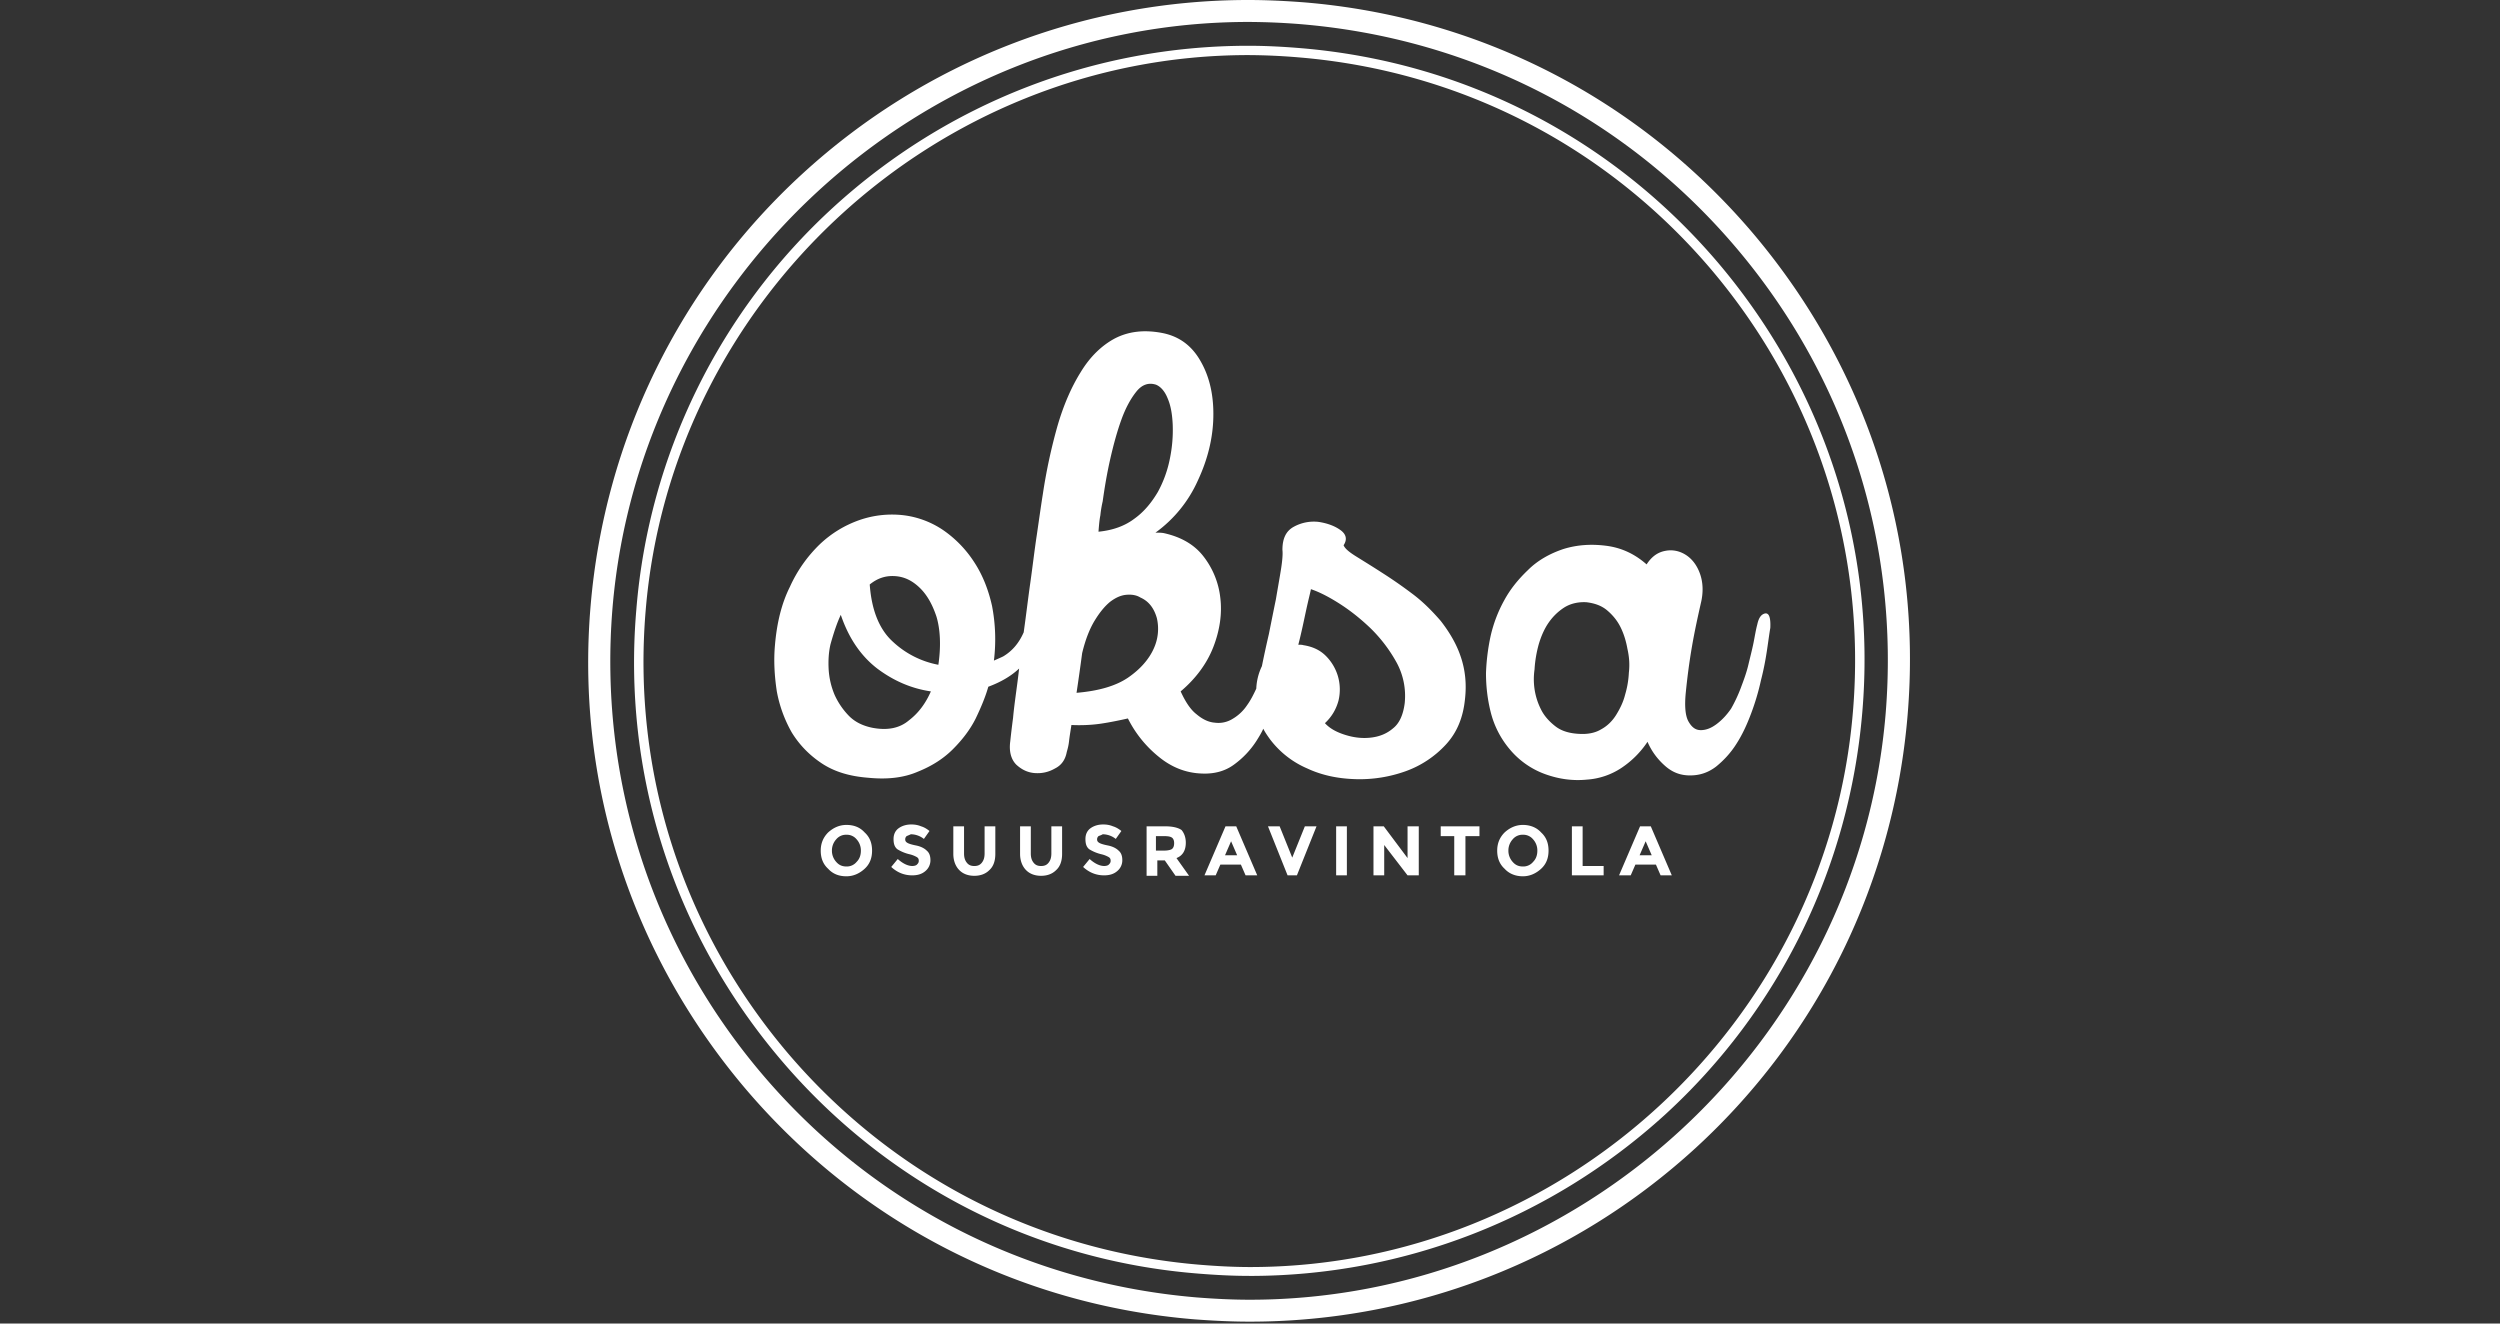 <svg xmlns="http://www.w3.org/2000/svg" width="136" height="72" fill="none"><rect width="100%" height="100%" fill="#333333" stroke="none"/><mask id="a" width="136" height="72" x="0" y="0" mask-type="alpha" maskUnits="userSpaceOnUse"><path fill="#C4C4C4" d="M0 0h136v72H0z"/></mask><g fill="#fff" clip-path="url(#b)"><path d="M67.911 1.194c-17.905 0-33.092 14.019-34.59 31.873-.762 9.244 2.108 18.235 8.101 25.32s14.4 11.403 23.645 12.19c.965.077 1.955.128 2.92.128 17.905 0 33.092-13.994 34.591-31.873.762-9.245-2.108-18.235-8.102-25.32-5.993-7.087-14.4-11.404-23.644-12.191a37 37 0 0 0-2.92-.127m.076 70.704c-.99 0-2.006-.05-3.022-.127-9.574-.787-18.26-5.282-24.457-12.596-6.197-7.34-9.194-16.635-8.381-26.21.762-9.041 4.85-17.397 11.53-23.517C50.311 3.352 58.921 0 67.911 0c.99 0 2.007.05 3.022.127 9.575.787 18.26 5.283 24.457 12.597 6.197 7.34 9.194 16.635 8.381 26.21-.761 9.04-4.85 17.396-11.53 23.517-6.654 6.095-15.263 9.447-24.254 9.447"/><path d="M67.911 2.997c-16.99 0-31.39 13.282-32.787 30.222-.737 8.762 2.006 17.295 7.695 24.025 5.689 6.705 13.638 10.82 22.426 11.556.914.076 1.853.127 2.768.127 16.99 0 31.39-13.283 32.787-30.222.737-8.762-2.006-17.296-7.695-24.026C87.415 7.974 79.467 3.86 70.679 3.124a34 34 0 0 0-2.768-.127m.076 66.412c-.94 0-1.879-.05-2.819-.127-8.889-.71-16.99-4.876-22.755-11.707s-8.559-15.493-7.797-24.407a33.27 33.27 0 0 1 10.717-21.892C51.53 5.613 59.53 2.49 67.911 2.49c.94 0 1.88.05 2.82.127 8.914.736 16.99 4.901 22.78 11.733 5.765 6.832 8.559 15.492 7.797 24.406-.711 8.432-4.52 16.204-10.743 21.893-6.197 5.638-14.222 8.761-22.578 8.761"/><path d="M76.42 38.222c-.077.635-.28 1.117-.636 1.397-.355.305-.762.457-1.219.508s-.914 0-1.397-.153c-.482-.152-.838-.355-1.092-.634.381-.356.61-.762.737-1.22a2.6 2.6 0 0 0-.026-1.32 2.6 2.6 0 0 0-.66-1.118c-.33-.33-.736-.508-1.219-.584-.076-.025-.178-.025-.28-.025.178-.686.305-1.32.432-1.905.127-.584.229-.965.254-1.117.381.127.864.355 1.473.736s1.194.838 1.778 1.397a8 8 0 0 1 1.422 1.88 3.8 3.8 0 0 1 .432 2.158m-13.664-2.92c-.254.558-.712 1.092-1.372 1.549q-.99.685-2.819.838a123.506 123.506 0 0 0 .305-2.159c.178-.736.406-1.32.686-1.778.279-.457.558-.787.838-1.016.305-.228.584-.355.889-.38q.456-.039.761.152c.458.203.737.584.89 1.117a2.57 2.57 0 0 1-.178 1.676m-2.896-7.264a6 6 0 0 1 .127-.762c.102-.736.229-1.498.407-2.286.178-.787.38-1.523.61-2.158.228-.635.507-1.143.812-1.524q.457-.572 1.067-.381c.254.101.482.355.634.736.178.407.255.89.28 1.448a7.7 7.7 0 0 1-.152 1.828 6.3 6.3 0 0 1-.66 1.83c-.331.558-.737 1.066-1.27 1.447-.534.406-1.194.635-1.956.71.025-.33.05-.634.101-.888m-8.812 8.127a4.96 4.96 0 0 1-2.464-1.245c-.736-.66-1.168-1.701-1.27-3.123.407-.33.838-.483 1.346-.457s.94.228 1.346.61c.407.38.712.913.94 1.6.203.685.254 1.574.102 2.615m-1.6 3.022c-.508.432-1.169.559-1.981.407-.508-.102-.94-.305-1.27-.635a4 4 0 0 1-.787-1.143 4.2 4.2 0 0 1-.33-1.397c-.026-.483 0-.94.101-1.371.178-.635.356-1.169.559-1.6.431 1.27 1.092 2.234 1.98 2.92.915.686 1.88 1.092 2.921 1.245-.279.635-.66 1.168-1.193 1.574m28.927-5.41c-.483-.558-.99-1.066-1.575-1.498a25 25 0 0 0-1.65-1.143c-.509-.33-.966-.61-1.372-.863-.407-.254-.61-.432-.686-.61.203-.304.153-.584-.152-.812s-.711-.381-1.194-.457a2.26 2.26 0 0 0-1.346.254c-.432.228-.635.634-.635 1.27.025.203 0 .558-.076 1.04-.076.483-.178 1.042-.28 1.651-.126.61-.253 1.245-.38 1.88a62 62 0 0 0-.381 1.752 3.1 3.1 0 0 0-.305 1.22c-.153.33-.305.634-.508.913a2.4 2.4 0 0 1-.787.737 1.46 1.46 0 0 1-.965.203q-.495-.038-.99-.457c-.331-.254-.61-.686-.864-1.244.812-.686 1.422-1.499 1.777-2.413.356-.914.483-1.829.381-2.667a4.46 4.46 0 0 0-.914-2.26c-.508-.66-1.244-1.067-2.159-1.27-.127-.025-.279-.025-.457-.025a7.04 7.04 0 0 0 2.311-2.845q.8-1.714.838-3.428c.026-1.118-.177-2.134-.66-2.997-.483-.89-1.194-1.422-2.159-1.6s-1.803-.076-2.54.305c-.71.38-1.345.99-1.853 1.828-.508.813-.94 1.803-1.27 2.946a30 30 0 0 0-.787 3.657c-.102.635-.204 1.372-.33 2.235-.128.838-.23 1.727-.356 2.616-.127.889-.229 1.778-.356 2.667v.025c-.254.584-.61 1.016-1.117 1.32-.102.052-.28.128-.508.23a9.6 9.6 0 0 0-.102-2.972c-.203-.914-.533-1.727-.99-2.413a6.2 6.2 0 0 0-1.651-1.701 4.9 4.9 0 0 0-2.108-.813 5.4 5.4 0 0 0-2.463.254 6 6 0 0 0-2.16 1.32 7.5 7.5 0 0 0-1.624 2.312c-.458.914-.712 1.98-.813 3.174-.076.838-.026 1.677.101 2.515a7.1 7.1 0 0 0 .813 2.234c.406.66.94 1.22 1.626 1.677s1.523.71 2.54.787c1.04.102 1.93 0 2.691-.33q1.143-.457 1.905-1.22c.508-.507.94-1.066 1.244-1.675.305-.635.534-1.194.686-1.727q1.03-.381 1.676-.99c-.025.228-.05.43-.076.634-.102.787-.203 1.473-.254 2.057a47 47 0 0 0-.152 1.27c-.076.559.05.99.33 1.27.305.28.635.432 1.016.457.38.025.736-.05 1.092-.254.355-.178.559-.482.635-.889.05-.178.101-.355.127-.61.025-.228.076-.533.127-.863.558.026 1.117 0 1.625-.076s.99-.178 1.448-.28a6.3 6.3 0 0 0 1.676 2.083q1.066.876 2.362.914c.66.026 1.244-.127 1.727-.482a4.8 4.8 0 0 0 1.244-1.32c.127-.204.254-.407.356-.636.102.203.228.381.355.559a5 5 0 0 0 2.032 1.6c.813.381 1.702.559 2.641.584a7.4 7.4 0 0 0 2.718-.432 5.5 5.5 0 0 0 2.184-1.447c.61-.66.94-1.473 1.041-2.464.102-.889 0-1.676-.254-2.387-.228-.66-.61-1.295-1.066-1.88M88.61 36.597a5 5 0 0 1-.204 1.193c-.101.407-.279.762-.482 1.092s-.483.61-.813.788c-.33.203-.736.279-1.194.253-.533-.025-.965-.152-1.295-.406s-.61-.559-.787-.914a3.6 3.6 0 0 1-.356-1.118 3.7 3.7 0 0 1 0-1.066q.039-.686.229-1.372c.127-.431.305-.838.533-1.168s.508-.61.864-.838c.33-.203.736-.305 1.194-.28.431.051.812.178 1.117.432s.559.56.736.915c.178.355.305.762.381 1.193.102.457.127.864.077 1.295m7.415-3.226c-.228.05-.355.254-.431.61-.076.279-.127.61-.203.99-.077.381-.178.762-.28 1.194-.101.431-.254.838-.406 1.244a8 8 0 0 1-.534 1.143c-.228.33-.482.61-.787.838-.305.229-.584.33-.863.33-.28 0-.483-.152-.66-.457q-.268-.457-.153-1.6c.076-.762.178-1.574.33-2.463.153-.89.33-1.677.483-2.362.152-.61.127-1.169-.051-1.651-.178-.483-.457-.813-.787-1.016s-.712-.28-1.093-.203c-.406.076-.736.305-1.015.736-.66-.584-1.397-.914-2.21-1.015-.813-.102-1.575-.051-2.311.177-.762.254-1.422.635-1.93 1.143-.533.508-.965 1.041-1.295 1.651a7.4 7.4 0 0 0-.737 1.93 11.4 11.4 0 0 0-.254 2.032c0 .686.076 1.397.254 2.108a5 5 0 0 0 1.016 2.006 4.5 4.5 0 0 0 1.93 1.372q1.143.418 2.286.304a3.86 3.86 0 0 0 1.88-.635 5.1 5.1 0 0 0 1.421-1.422c.229.534.56.965.966 1.32s.838.509 1.346.509c.533 0 .99-.153 1.422-.483.406-.33.787-.736 1.092-1.219.33-.508.584-1.066.813-1.676s.406-1.219.533-1.803c.152-.584.254-1.143.33-1.65.076-.509.127-.915.178-1.195.025-.584-.076-.812-.28-.787M46.832 46.273a.9.9 0 0 0-.229-.61.69.69 0 0 0-.559-.253.69.69 0 0 0-.558.254.9.9 0 0 0-.229.61.9.9 0 0 0 .229.609c.152.178.33.254.559.254a.69.69 0 0 0 .558-.254q.23-.23.229-.61m.203.99c-.28.255-.61.407-.99.407-.407 0-.737-.127-.991-.406-.28-.254-.406-.584-.406-.99 0-.382.127-.712.406-.991.28-.254.61-.407.99-.407.407 0 .737.128.99.407.28.254.407.584.407.99s-.127.737-.406.99M49.32 45.486a.23.23 0 0 0-.076.177c0 .077.026.127.102.178s.229.102.483.152.457.153.584.28c.152.127.203.305.203.533a.76.76 0 0 1-.28.584c-.177.153-.406.229-.71.229q-.648 0-1.143-.457l.355-.432c.28.254.559.38.787.38.102 0 .204-.024.254-.075s.102-.102.102-.203-.025-.153-.102-.204a1.5 1.5 0 0 0-.38-.152 2.2 2.2 0 0 1-.686-.28c-.153-.126-.204-.304-.204-.558s.102-.457.28-.584.406-.203.686-.203c.177 0 .355.025.533.101.178.051.33.153.457.254l-.305.432a1.16 1.16 0 0 0-.71-.254c-.102.05-.179.076-.23.102M52.597 46.933c.101.127.228.178.406.178s.305-.05.407-.178c.101-.127.152-.28.152-.508v-1.473h.584v1.499c0 .38-.102.685-.33.888-.203.204-.483.305-.813.305s-.61-.101-.812-.305c-.204-.203-.33-.508-.33-.888v-1.499h.583v1.473c0 .229.051.381.153.508M56.229 46.933c.101.127.228.178.406.178s.305-.05.406-.178c.102-.127.153-.28.153-.508v-1.473h.584v1.499c0 .38-.102.685-.33.888-.204.204-.483.305-.813.305s-.61-.101-.813-.305-.33-.508-.33-.888v-1.499h.584v1.473c0 .229.051.381.153.508M59.759 45.486a.23.23 0 0 0-.077.177c0 .077.026.127.102.178s.229.102.483.152.457.153.584.28c.152.127.203.305.203.533a.76.76 0 0 1-.28.584c-.177.153-.406.229-.71.229q-.648 0-1.143-.457l.355-.432c.28.254.559.38.787.38.102 0 .204-.024.254-.075s.102-.102.102-.203-.025-.153-.102-.204a1.5 1.5 0 0 0-.38-.152 2.2 2.2 0 0 1-.686-.28c-.153-.126-.203-.304-.203-.558s.101-.457.279-.584.406-.203.686-.203c.177 0 .355.025.533.101.178.051.33.153.457.254l-.305.432a1.16 1.16 0 0 0-.71-.254c-.077.05-.178.076-.23.102M63.772 46.171c.076-.076.101-.178.101-.305 0-.152-.05-.254-.127-.304-.076-.051-.203-.076-.406-.076h-.457v.787h.431c.254 0 .407-.051.458-.102m.736-.33c0 .432-.178.711-.508.838l.686.965h-.737l-.584-.838h-.406v.838h-.584v-2.692h1.016c.406 0 .71.076.888.203.127.153.229.381.229.686M66.971 45.765l-.33.762h.66zm.788 1.854-.254-.584h-1.118l-.254.584h-.61l1.144-2.667h.584l1.143 2.667zM70.298 46.654l.686-1.702h.635l-1.067 2.667h-.508l-1.066-2.667h.635zM73.27 44.952h-.584v2.667h.584zM76.571 44.952h.61v2.667h-.61l-1.27-1.651v1.65h-.584v-2.666h.56l1.294 1.727zM79.72 45.486v2.133h-.609v-2.133h-.736v-.534h2.108v.534zM83.632 46.273a.9.9 0 0 0-.229-.61.69.69 0 0 0-.559-.253.69.69 0 0 0-.558.254.9.9 0 0 0-.229.61.9.9 0 0 0 .229.609c.152.178.33.254.558.254a.69.69 0 0 0 .56-.254q.228-.23.228-.61m.203.99c-.28.255-.61.407-.99.407-.382 0-.737-.127-.991-.406-.28-.254-.406-.584-.406-.99 0-.382.127-.712.406-.991.28-.254.61-.407.99-.407.381 0 .737.128.99.407.28.254.407.584.407.99s-.127.737-.406.99M85.511 47.619v-2.667h.584v2.159h1.143v.508zM89.524 45.765l-.33.762h.66zm.813 1.854-.254-.584h-1.118l-.254.584h-.635l1.143-2.667h.584l1.143 2.667z"/></g><defs><clipPath id="b"><path fill="#fff" d="M32 0h72v72H32z"/></clipPath></defs></svg>